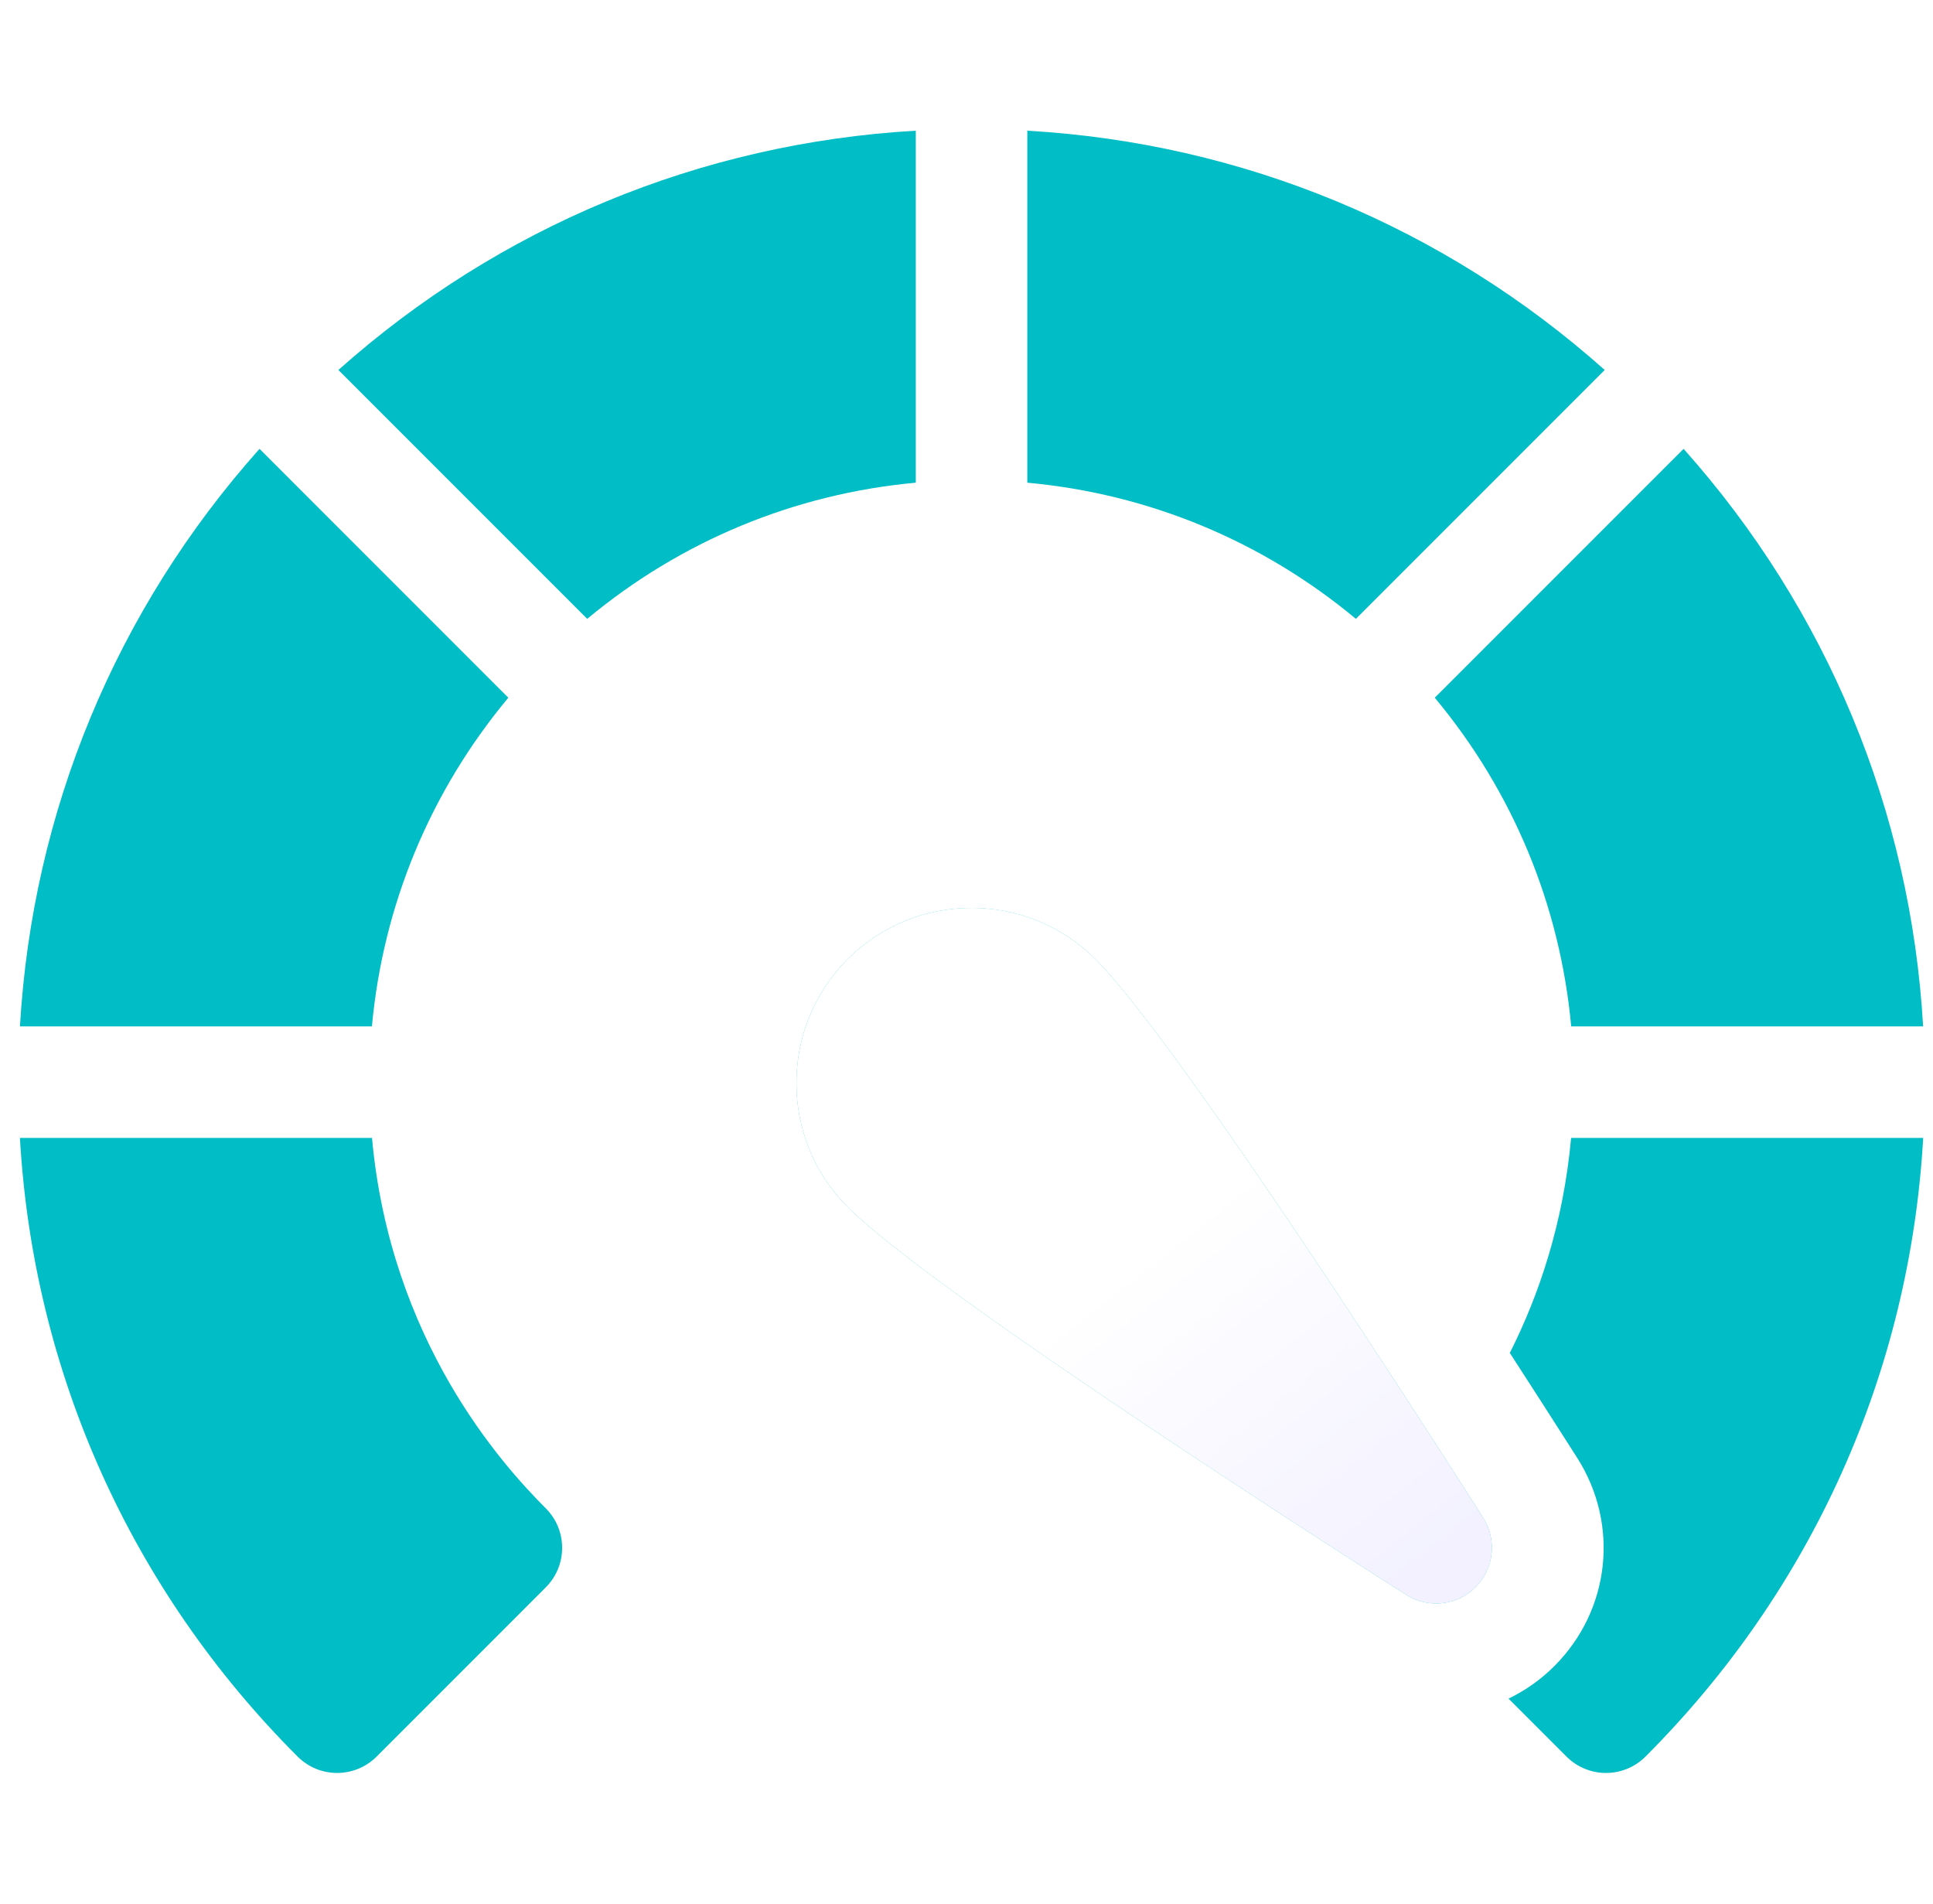<?xml version="1.0" encoding="UTF-8"?> <svg xmlns="http://www.w3.org/2000/svg" width="65" height="64" viewBox="0 0 65 64" fill="none"><g clip-path="url(#clip0_67_214)"><path d="M30.795 4.394C23.567 4.809 16.789 7.618 11.379 12.439L19.746 20.806C22.895 18.185 26.718 16.601 30.795 16.228V4.394ZM17.093 23.457L8.727 15.09C3.901 20.499 1.089 27.277 0.671 34.507H12.506C12.881 30.429 14.468 26.606 17.093 23.457ZM52.834 34.507H64.668C64.251 27.277 61.439 20.499 56.613 15.09L48.246 23.457C50.871 26.605 52.459 30.429 52.834 34.507ZM52.831 38.257C52.568 41.145 51.744 43.553 50.77 45.486C51.53 46.659 52.286 47.835 53.037 49.014C54.463 51.256 54.147 54.133 52.269 56.012C51.82 56.461 51.299 56.831 50.727 57.107L52.676 59.056C52.85 59.23 53.057 59.369 53.285 59.463C53.513 59.558 53.757 59.606 54.004 59.606C54.485 59.606 54.965 59.422 55.332 59.056C60.947 53.441 64.222 46.114 64.67 38.257H52.831ZM12.509 38.257H0.67C1.118 46.114 4.392 53.441 10.008 59.056C10.374 59.422 10.855 59.606 11.336 59.606C11.816 59.606 12.297 59.422 12.664 59.056L18.353 53.366C19.086 52.633 19.086 51.444 18.353 50.71C16.868 49.225 13.129 45.069 12.509 38.257ZM53.961 12.439C48.551 7.618 41.773 4.809 34.545 4.394V16.228C38.622 16.601 42.445 18.185 45.594 20.806L53.961 12.439ZM36.836 32.247C34.539 29.95 30.801 29.95 28.504 32.247C26.207 34.544 26.207 38.282 28.504 40.579C31.406 43.481 45.668 52.587 47.285 53.616C47.645 53.845 48.072 53.945 48.496 53.898C48.92 53.852 49.316 53.662 49.617 53.36C49.919 53.059 50.109 52.663 50.155 52.239C50.202 51.815 50.102 51.388 49.873 51.028C48.844 49.411 39.738 35.149 36.836 32.247Z" fill="#00BDC6"></path><path d="M36.836 32.247C34.539 29.95 30.801 29.95 28.504 32.247C26.207 34.544 26.207 38.282 28.504 40.579C31.406 43.481 45.668 52.587 47.285 53.616C47.645 53.845 48.072 53.945 48.496 53.898C48.92 53.852 49.316 53.662 49.617 53.36C49.919 53.059 50.109 52.663 50.155 52.239C50.202 51.815 50.102 51.388 49.873 51.028C48.844 49.411 39.738 35.149 36.836 32.247Z" fill="white"></path><g opacity="0.4" filter="url(#filter0_f_67_214)"><path d="M36.836 32.247C34.539 29.95 30.801 29.95 28.504 32.247C26.207 34.544 26.207 38.282 28.504 40.579C31.406 43.481 45.668 52.587 47.285 53.616C47.645 53.845 48.072 53.944 48.496 53.898C48.92 53.851 49.316 53.662 49.617 53.36C49.919 53.058 50.109 52.663 50.155 52.239C50.202 51.815 50.102 51.387 49.873 51.028C48.844 49.411 39.738 35.149 36.836 32.247Z" fill="url(#paint0_linear_67_214)"></path></g></g><defs><filter id="filter0_f_67_214" x="24.781" y="28.524" width="27.385" height="27.385" filterUnits="userSpaceOnUse" color-interpolation-filters="sRGB"><feFlood flood-opacity="0" result="BackgroundImageFix"></feFlood><feBlend mode="normal" in="SourceGraphic" in2="BackgroundImageFix" result="shape"></feBlend><feGaussianBlur stdDeviation="1" result="effect1_foregroundBlur_67_214"></feGaussianBlur></filter><linearGradient id="paint0_linear_67_214" x1="48.612" y1="52.328" x2="32.955" y2="32.466" gradientUnits="userSpaceOnUse"><stop stop-color="#E0DCFF"></stop><stop offset="0.57" stop-color="white"></stop><stop offset="1" stop-color="white"></stop></linearGradient><clipPath id="clip0_67_214"><rect width="64" height="64" fill="white" transform="translate(0.67)"></rect></clipPath></defs></svg> 